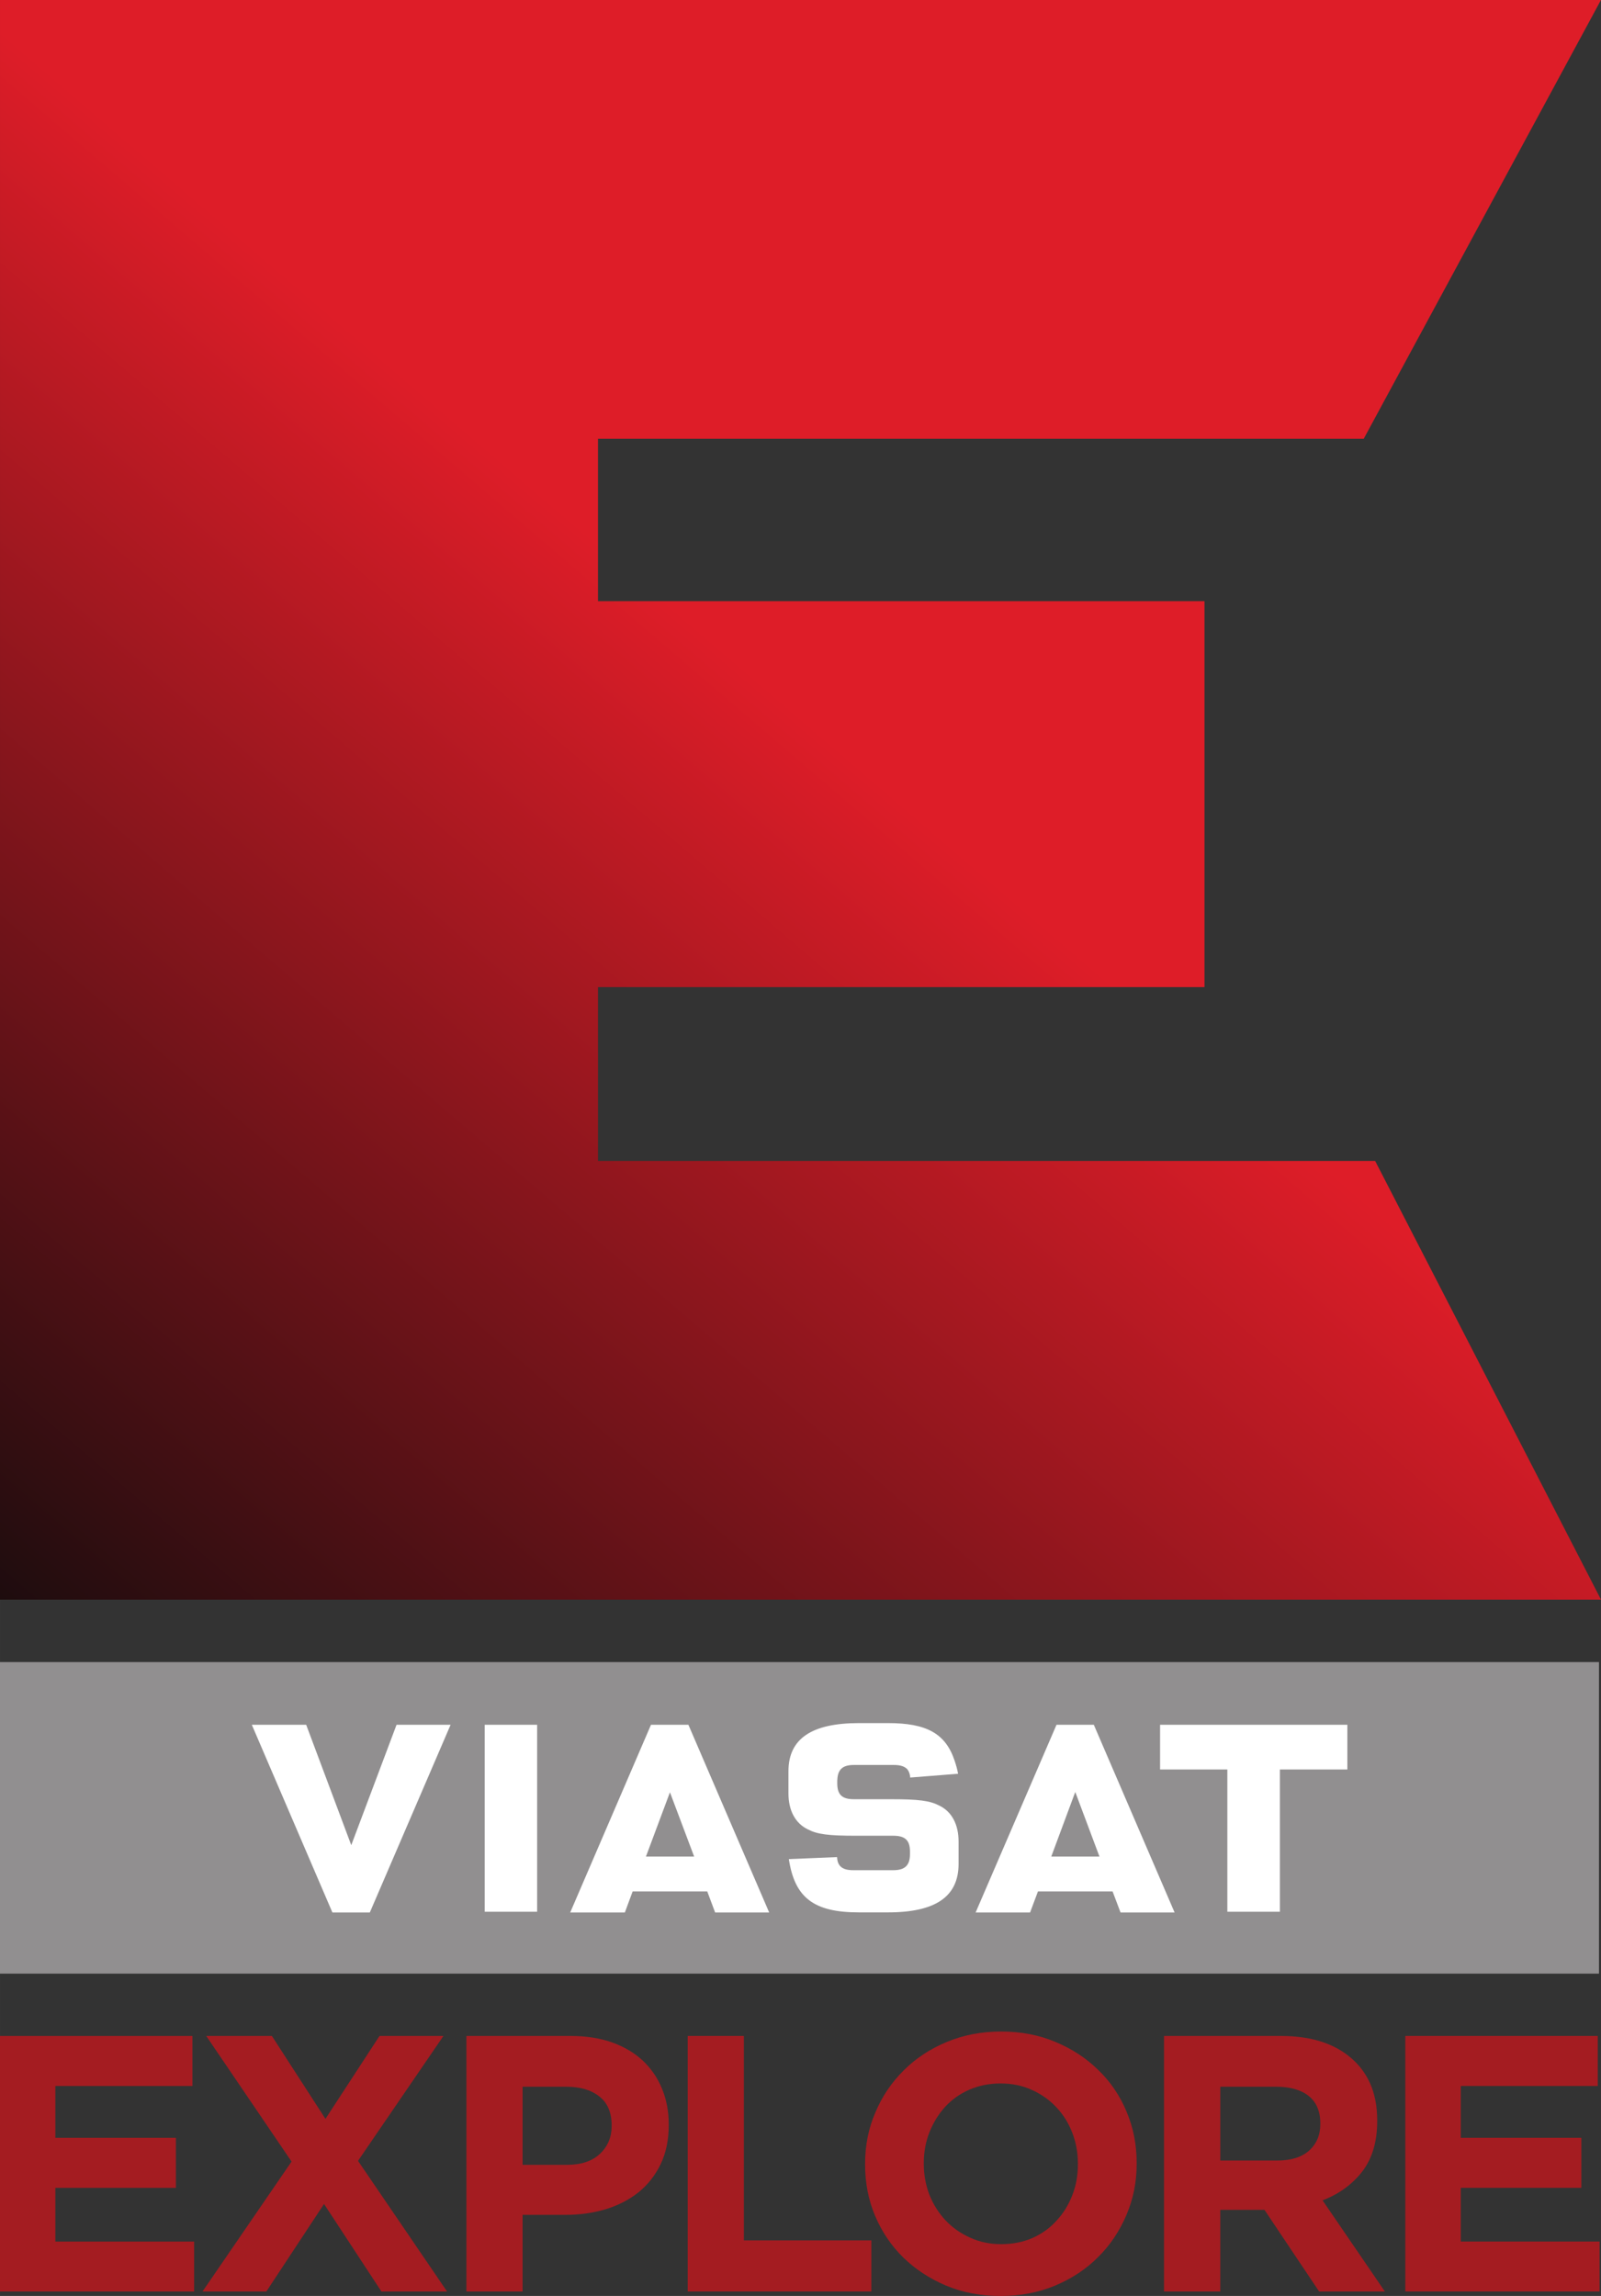 <?xml version="1.0" encoding="UTF-8" standalone="no"?>
<svg xmlns:rdf="http://www.w3.org/1999/02/22-rdf-syntax-ns#" xmlns="http://www.w3.org/2000/svg" xmlns:cc="http://creativecommons.org/ns#" xmlns:dc="http://purl.org/dc/elements/1.1/" height="860.15" width="600" version="1.1" viewBox="0 0 158.75 227.582">
  <rect x="0" y="0" width="158.75" height="227.582" fill="#333333" stroke="none"/>
  <defs>
    <linearGradient id="a" gradientUnits="userSpaceOnUse" gradientTransform="matrix(143.66 -171.21 171.21 143.66 -230.62 10.293)" x1="0" x2="1" y1="0" y2="0">
      <stop stop-color="#1c0c0e" offset="0"/>
      <stop stop-color="#de1d28" offset=".528"/>
      <stop stop-color="#de1d28" offset=".99"/>
      <stop stop-color="#de1d28" offset=".992"/>
      <stop stop-color="#de1d28" offset="1"/>
    </linearGradient>
  </defs>
  <g transform="translate(238.16 154.6)">
    <path d="m-238.16 41.031h158.55v-30.882h-158.55z" fill="#918f90"/>
    <path d="m-145.02 24.375c-0.94-0.488-2.02-0.633-4.82-0.633h-3.66c-1.17 0-1.64-0.457-1.64-1.577v-0.229c0-0.062 0-0.114 0.01-0.155 0.05-1.007 0.55-1.432 1.63-1.432h3.99c0.53 0 0.93 0.103 1.19 0.311 0.01 0-0.01 0 0 0 0.04 0.021 0.06 0.052 0.08 0.062 0.19 0.208 0.31 0.498 0.33 0.872 0.47-0.031 4.25-0.332 4.75-0.374-0.08-0.467-0.21-0.892-0.34-1.287 0 0 0.01 0 0 0-0.9-2.718-2.8-3.735-6.6-3.735h-2.9c-4.69 0-6.98 1.556-6.98 4.773v2.19c0 1.702 0.68 2.968 1.92 3.57 0.94 0.487 2.01 0.633 4.81 0.633h3.67c1.16 0 1.65 0.446 1.65 1.556v0.26c0 1.12-0.5 1.598-1.65 1.598h-3.99c-0.6 0-1-0.125-1.27-0.395-0.2-0.218-0.3-0.508-0.32-0.903-0.45 0.021-4.28 0.177-4.78 0.198 0.58 3.85 2.5 5.282 6.94 5.282h2.9c4.71 0 6.99-1.567 6.99-4.805v-2.21c0-1.702-0.67-2.968-1.91-3.57m40.46-8.011h-18.57v4.431h6.67v14.102h5.21v-14.102h6.69zm-69.55 13.065 2.38-6.372 2.4 6.372zm4.21-13.065h-3.71l-8.01 18.606h5.42l0.77-2.086h7.4l0.78 2.086h5.36zm35.98 13.065 2.38-6.403 2.4 6.403zm4.22-13.065h-3.7l-8.02 18.606h5.4l0.78-2.086h7.4l0.79 2.086h5.36zm-73.63 11.933-4.47-11.933h-5.39l7.99 18.606h3.71l8.01-18.606h-5.36zm13.23 6.6h5.2v-18.533h-5.2z" fill="#fff"/>
    <path fill="url(#a)" d="m-238.16-154.6v158.56h158.75l-22.396-43.487h-77.06v-17.226h60.14v-38.26h-60.14v-16.097h75.93l23.516-43.48v-0.01z"/>
    <g fill="#a41c21">
      <path d="m-238.16 47.209v25.33h19.25v-4.95h-13.76v-5.323h11.95v-4.96h-11.95v-5.137h13.59v-4.96z"/>
      <path d="m-200.53 47.209-5.36 8.218-5.31-8.218h-6.51l8.46 12.452-8.83 12.878h6.33l5.72-8.675 5.69 8.675h6.51l-8.83-12.95 8.47-12.38z"/>
      <path d="m-181.92 59.982c1.39 0 2.48-0.363 3.26-1.1 0.77-0.737 1.15-1.65 1.15-2.739v-0.063c0-1.255-0.39-2.22-1.21-2.864-0.81-0.654-1.91-0.975-3.31-0.975h-4.31v7.741zm-9.99-12.774h10.35c1.52 0 2.88 0.218 4.07 0.633 1.2 0.425 2.21 1.027 3.04 1.785 0.83 0.778 1.48 1.702 1.92 2.781 0.45 1.069 0.68 2.262 0.68 3.57v0.062c0 1.473-0.27 2.77-0.8 3.87-0.54 1.121-1.27 2.045-2.19 2.792-0.94 0.747-2.03 1.307-3.26 1.681-1.25 0.374-2.57 0.56-4 0.56h-4.24v7.596h-5.57z"/>
      <path d="m-169.97 47.207h5.57v20.266h12.64v5.064h-18.21z"/>
      <path d="m-138.88 67.846c1.13 0 2.17-0.208 3.1-0.612 0.92-0.415 1.72-0.976 2.38-1.713 0.67-0.726 1.19-1.556 1.56-2.511 0.38-0.955 0.56-1.982 0.56-3.061v-0.073c0-1.089-0.18-2.106-0.56-3.082-0.37-0.965-0.9-1.805-1.59-2.532-0.68-0.726-1.5-1.297-2.43-1.712-0.93-0.425-1.96-0.633-3.09-0.633-1.12 0-2.14 0.208-3.08 0.612-0.94 0.405-1.74 0.976-2.41 1.702-0.66 0.726-1.18 1.567-1.56 2.522-0.37 0.944-0.56 1.971-0.56 3.051v0.072c0 1.09 0.19 2.117 0.56 3.082 0.38 0.955 0.92 1.806 1.6 2.532 0.69 0.727 1.5 1.297 2.44 1.713 0.95 0.435 1.97 0.643 3.08 0.643m-0.07 5.137c-1.96 0-3.76-0.343-5.4-1.028-1.64-0.695-3.06-1.629-4.25-2.791-1.19-1.173-2.12-2.543-2.79-4.13-0.67-1.578-0.99-3.279-0.99-5.085v-0.073c0-1.805 0.33-3.497 1.02-5.085 0.66-1.587 1.6-2.967 2.8-4.161 1.19-1.193 2.62-2.138 4.27-2.822 1.66-0.696 3.45-1.038 5.41-1.038 1.95 0 3.76 0.342 5.39 1.038 1.64 0.684 3.06 1.618 4.25 2.791 1.2 1.162 2.13 2.532 2.79 4.12 0.67 1.588 1 3.279 1 5.085v0.072c0 1.806-0.34 3.508-1.02 5.085-0.67 1.577-1.6 2.978-2.8 4.161-1.19 1.204-2.62 2.138-4.27 2.833-1.65 0.685-3.45 1.028-5.41 1.028"/>
      <path d="m-111.52 59.557c1.38 0 2.43-0.332 3.17-0.986 0.73-0.664 1.11-1.526 1.11-2.626v-0.062c0-1.214-0.4-2.127-1.16-2.729-0.77-0.612-1.85-0.913-3.22-0.913h-5.54v7.316zm-11.22-12.349h11.6c3.19 0 5.65 0.861 7.37 2.573 1.45 1.453 2.17 3.373 2.17 5.78v0.083c0 2.055-0.5 3.726-1.49 5.013-1.01 1.286-2.33 2.241-3.93 2.843l6.18 9.038h-6.52l-5.42-8.094h-4.38v8.094h-5.58z"/>
      <path d="m-98.813 47.207h19.084v4.96h-13.584v5.137h11.955v4.96h-11.955v5.324h13.76v4.949h-19.26z"/>
    </g>
  </g>
</svg>
